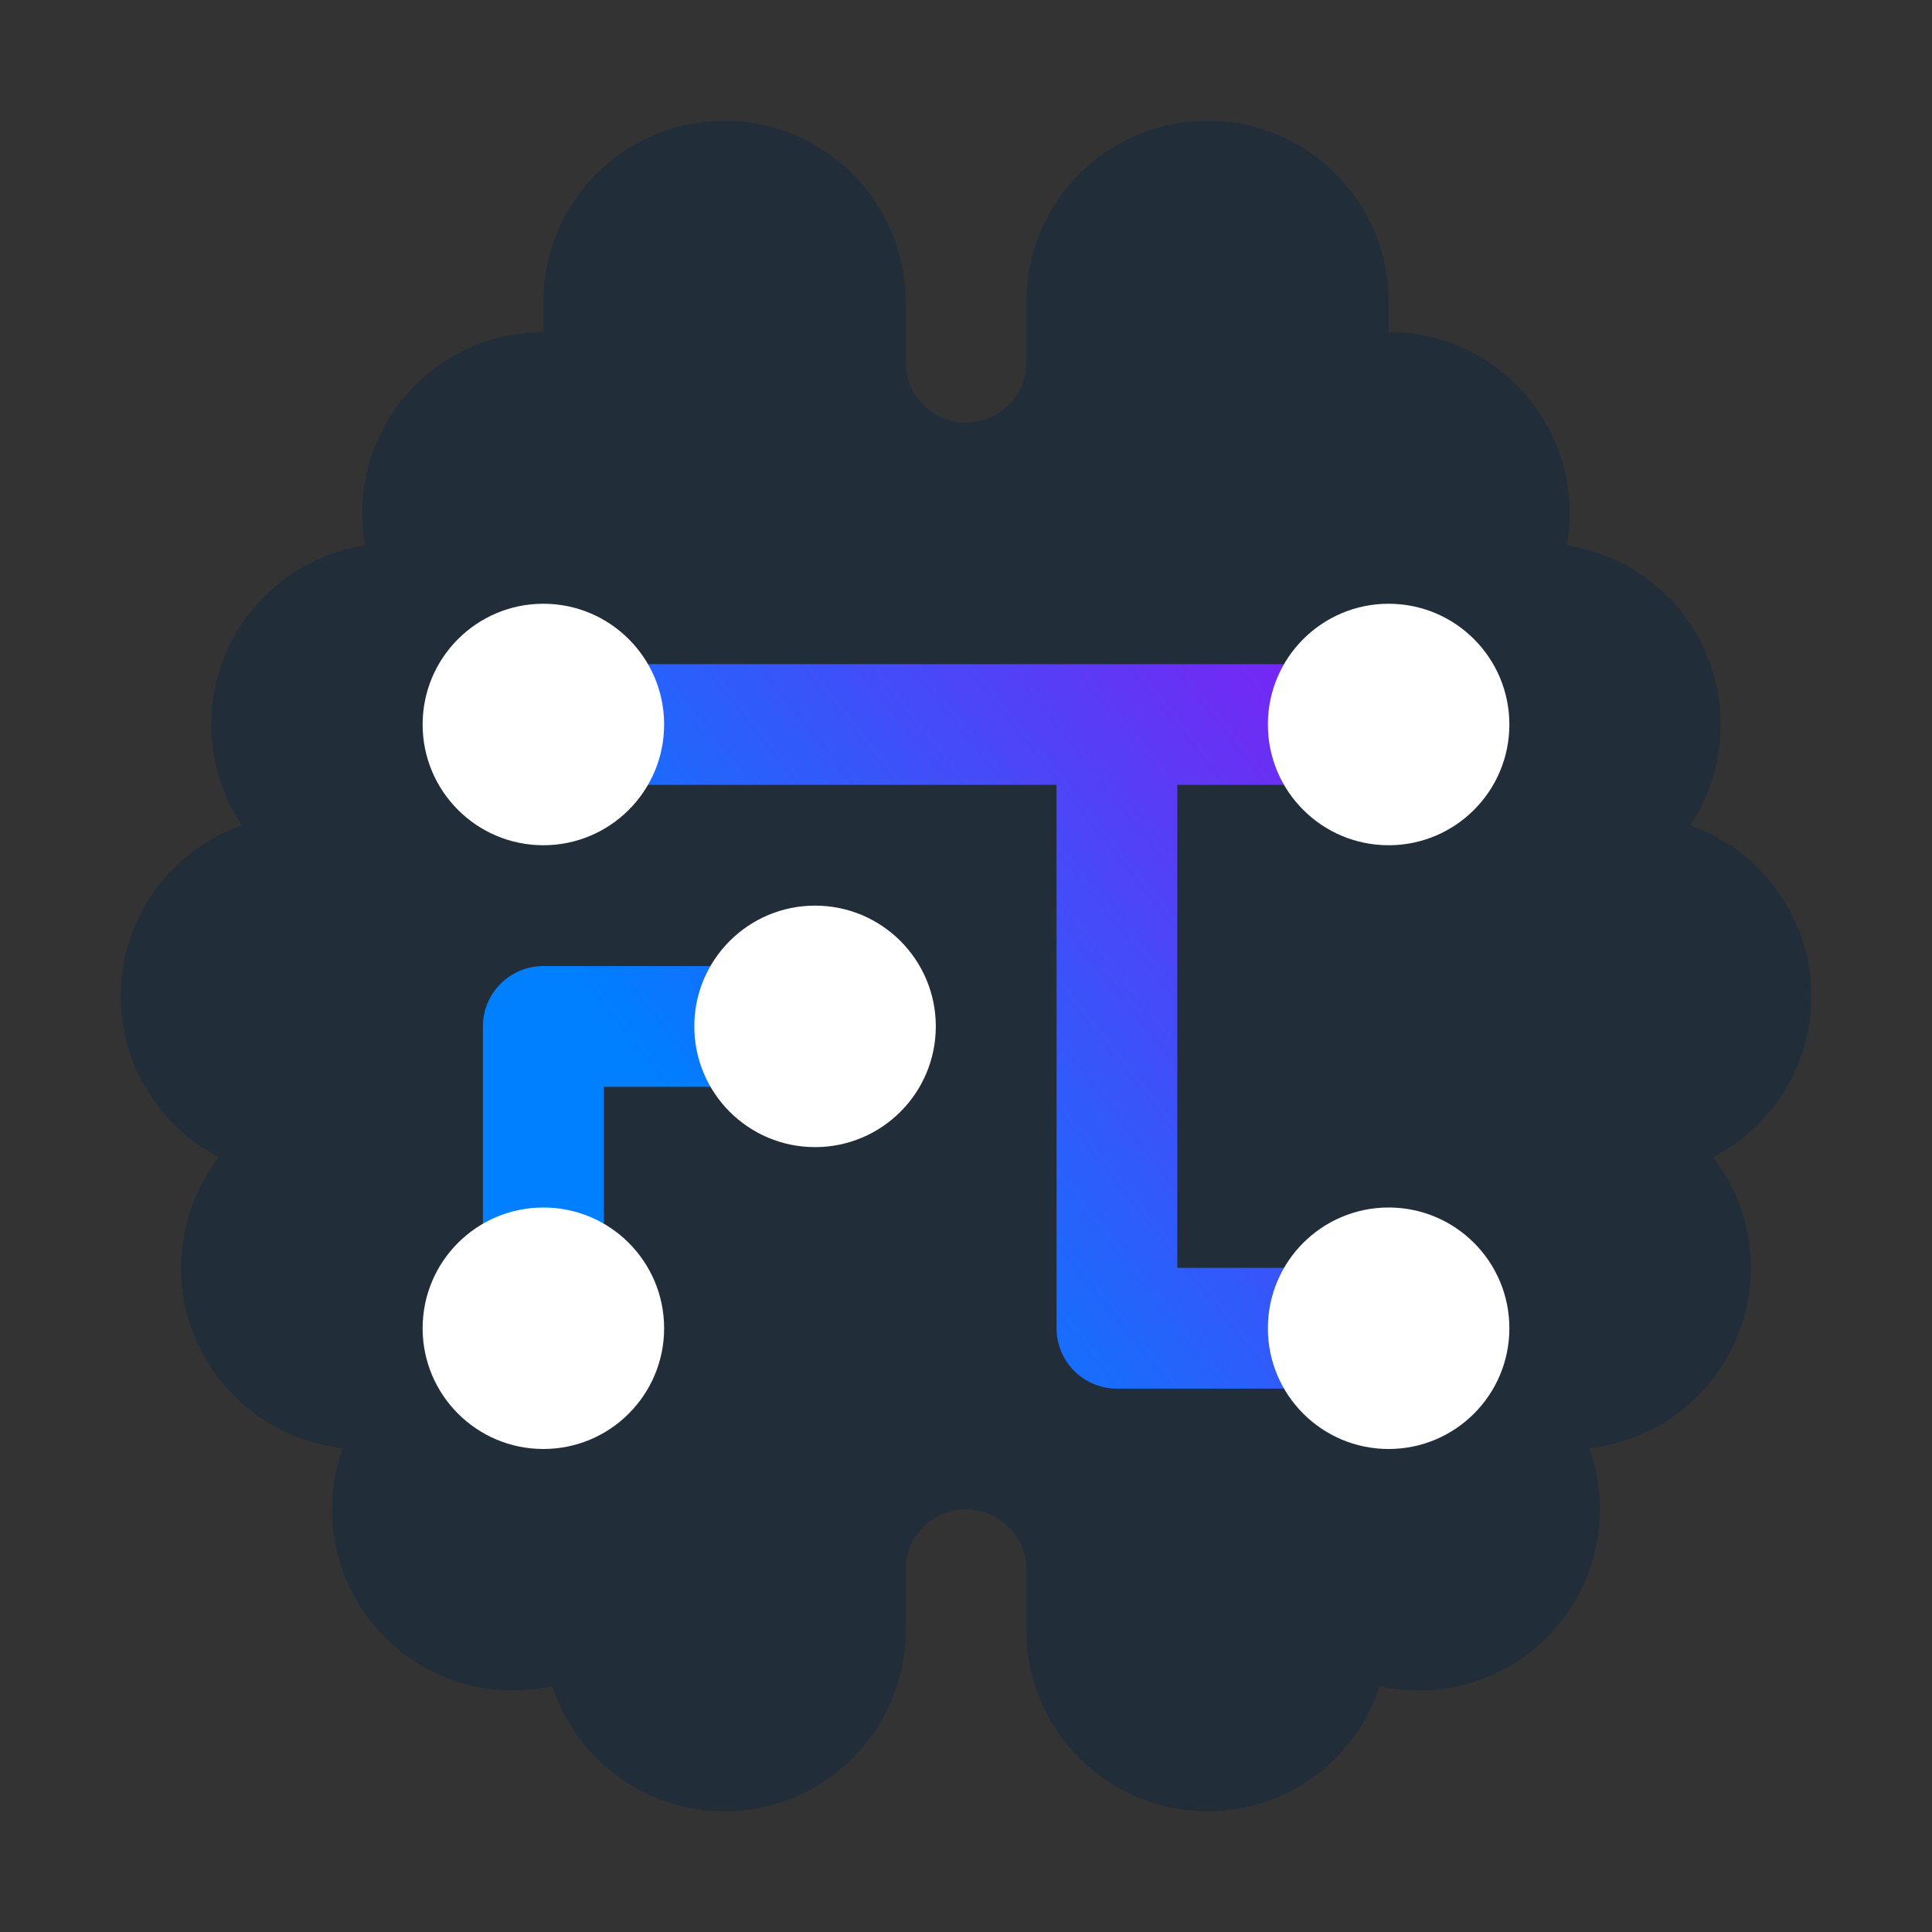 <?xml version="1.0" encoding="UTF-8"?>
<svg width="64px" height="64px" viewBox="0 0 64 64" version="1.1" xmlns="http://www.w3.org/2000/svg" xmlns:xlink="http://www.w3.org/1999/xlink">
    <rect x="0" y="0" width="64" height="64" fill="#333333" stroke="none"/>
    <title>Icons (App)/Generative AI/1. Positive duotone/1. Generative AI positive duotone 64px</title>
    <defs>
        <linearGradient x1="0%" y1="81.994%" x2="100%" y2="18.006%" id="linearGradient-1">
            <stop stop-color="#007FFF" offset="0%"></stop>
            <stop stop-color="#007FFF" offset="24.65%"></stop>
            <stop stop-color="#7527F3" offset="100%"></stop>
        </linearGradient>
    </defs>
    <g id="Icons-(App)/Generative-AI/1.-Positive-duotone/1.-Generative-AI-positive-duotone-64px" stroke="none" stroke-width="1" fill="none" fill-rule="evenodd">
        <path d="M40,4 C43.314,4 46,6.686 46,10 L46,11 C49.314,11 52,13.686 52,17 C52,17.365 51.967,17.722 51.905,18.069 C54.789,18.504 57,20.994 57,24 C57,25.235 56.627,26.383 55.987,27.338 C58.324,28.157 60,30.383 60,33 C60,35.323 58.68,37.337 56.75,38.334 C57.533,39.347 58,40.619 58,42 C58,45.096 55.656,47.644 52.646,47.966 C52.875,48.6 53,49.286 53,50 C53,53.314 50.314,56 47,56 C46.556,56 46.122,55.952 45.705,55.86 C44.923,58.263 42.665,60 40,60 C36.686,60 34,57.314 34,54 L34,52 L33.995,51.851 C33.918,50.816 33.054,50 32,50 C30.895,50 30,50.895 30,52 L30,54 C30,57.314 27.314,60 24,60 C21.335,60 19.077,58.263 18.294,55.86 C17.878,55.952 17.444,56 17,56 C13.686,56 11,53.314 11,50 C11,49.286 11.125,48.6 11.354,47.965 C8.344,47.644 6,45.096 6,42 C6,40.619 6.467,39.347 7.251,38.333 C5.32,37.337 4,35.323 4,33 C4,30.383 5.676,28.157 8.013,27.337 C7.373,26.383 7,25.235 7,24 C7,20.994 9.211,18.504 12.095,18.068 C12.033,17.722 12,17.365 12,17 C12,13.686 14.686,11 18,11 L18,10 C18,6.686 20.686,4 24,4 C27.314,4 30,6.686 30,10 L30,12 L30.005,12.149 C30.082,13.184 30.946,14 32,14 C33.105,14 34,13.105 34,12 L34,10 C34,6.686 36.686,4 40,4 Z" id="Solid" fill="#212E39"></path>
        <path d="M46,22 L46,26 L38.999,26 L39,42 L43,42 L43,46 L37,46 C35.895,46 35,45.105 35,44 L34.999,26 L21,26 L21,22 L46,22 Z M25,32.002 L25,36.002 L19.997,36.002 L19.997,42 L15.997,42 L15.997,34.002 C15.997,32.897 16.893,32.002 17.997,32.002 L25,32.002 Z" id="Colour" fill="url(#linearGradient-1)"></path>
        <path d="M46,40 C48.209,40 50,41.791 50,44 C50,46.209 48.209,48 46,48 C43.791,48 42,46.209 42,44 C42,41.791 43.791,40 46,40 Z M18,40 C20.209,40 22,41.791 22,44 C22,46.209 20.209,48 18,48 C15.791,48 14,46.209 14,44 C14,41.791 15.791,40 18,40 Z M27,30 C29.209,30 31,31.791 31,34 C31,36.209 29.209,38 27,38 C24.791,38 23,36.209 23,34 C23,31.791 24.791,30 27,30 Z M18,20 C20.209,20 22,21.791 22,24 C22,26.209 20.209,28 18,28 C15.791,28 14,26.209 14,24 C14,21.791 15.791,20 18,20 Z M46,20 C48.209,20 50,21.791 50,24 C50,26.209 48.209,28 46,28 C43.791,28 42,26.209 42,24 C42,21.791 43.791,20 46,20 Z" id="Solid" fill="#FFFFFF"></path>
    </g>
</svg>